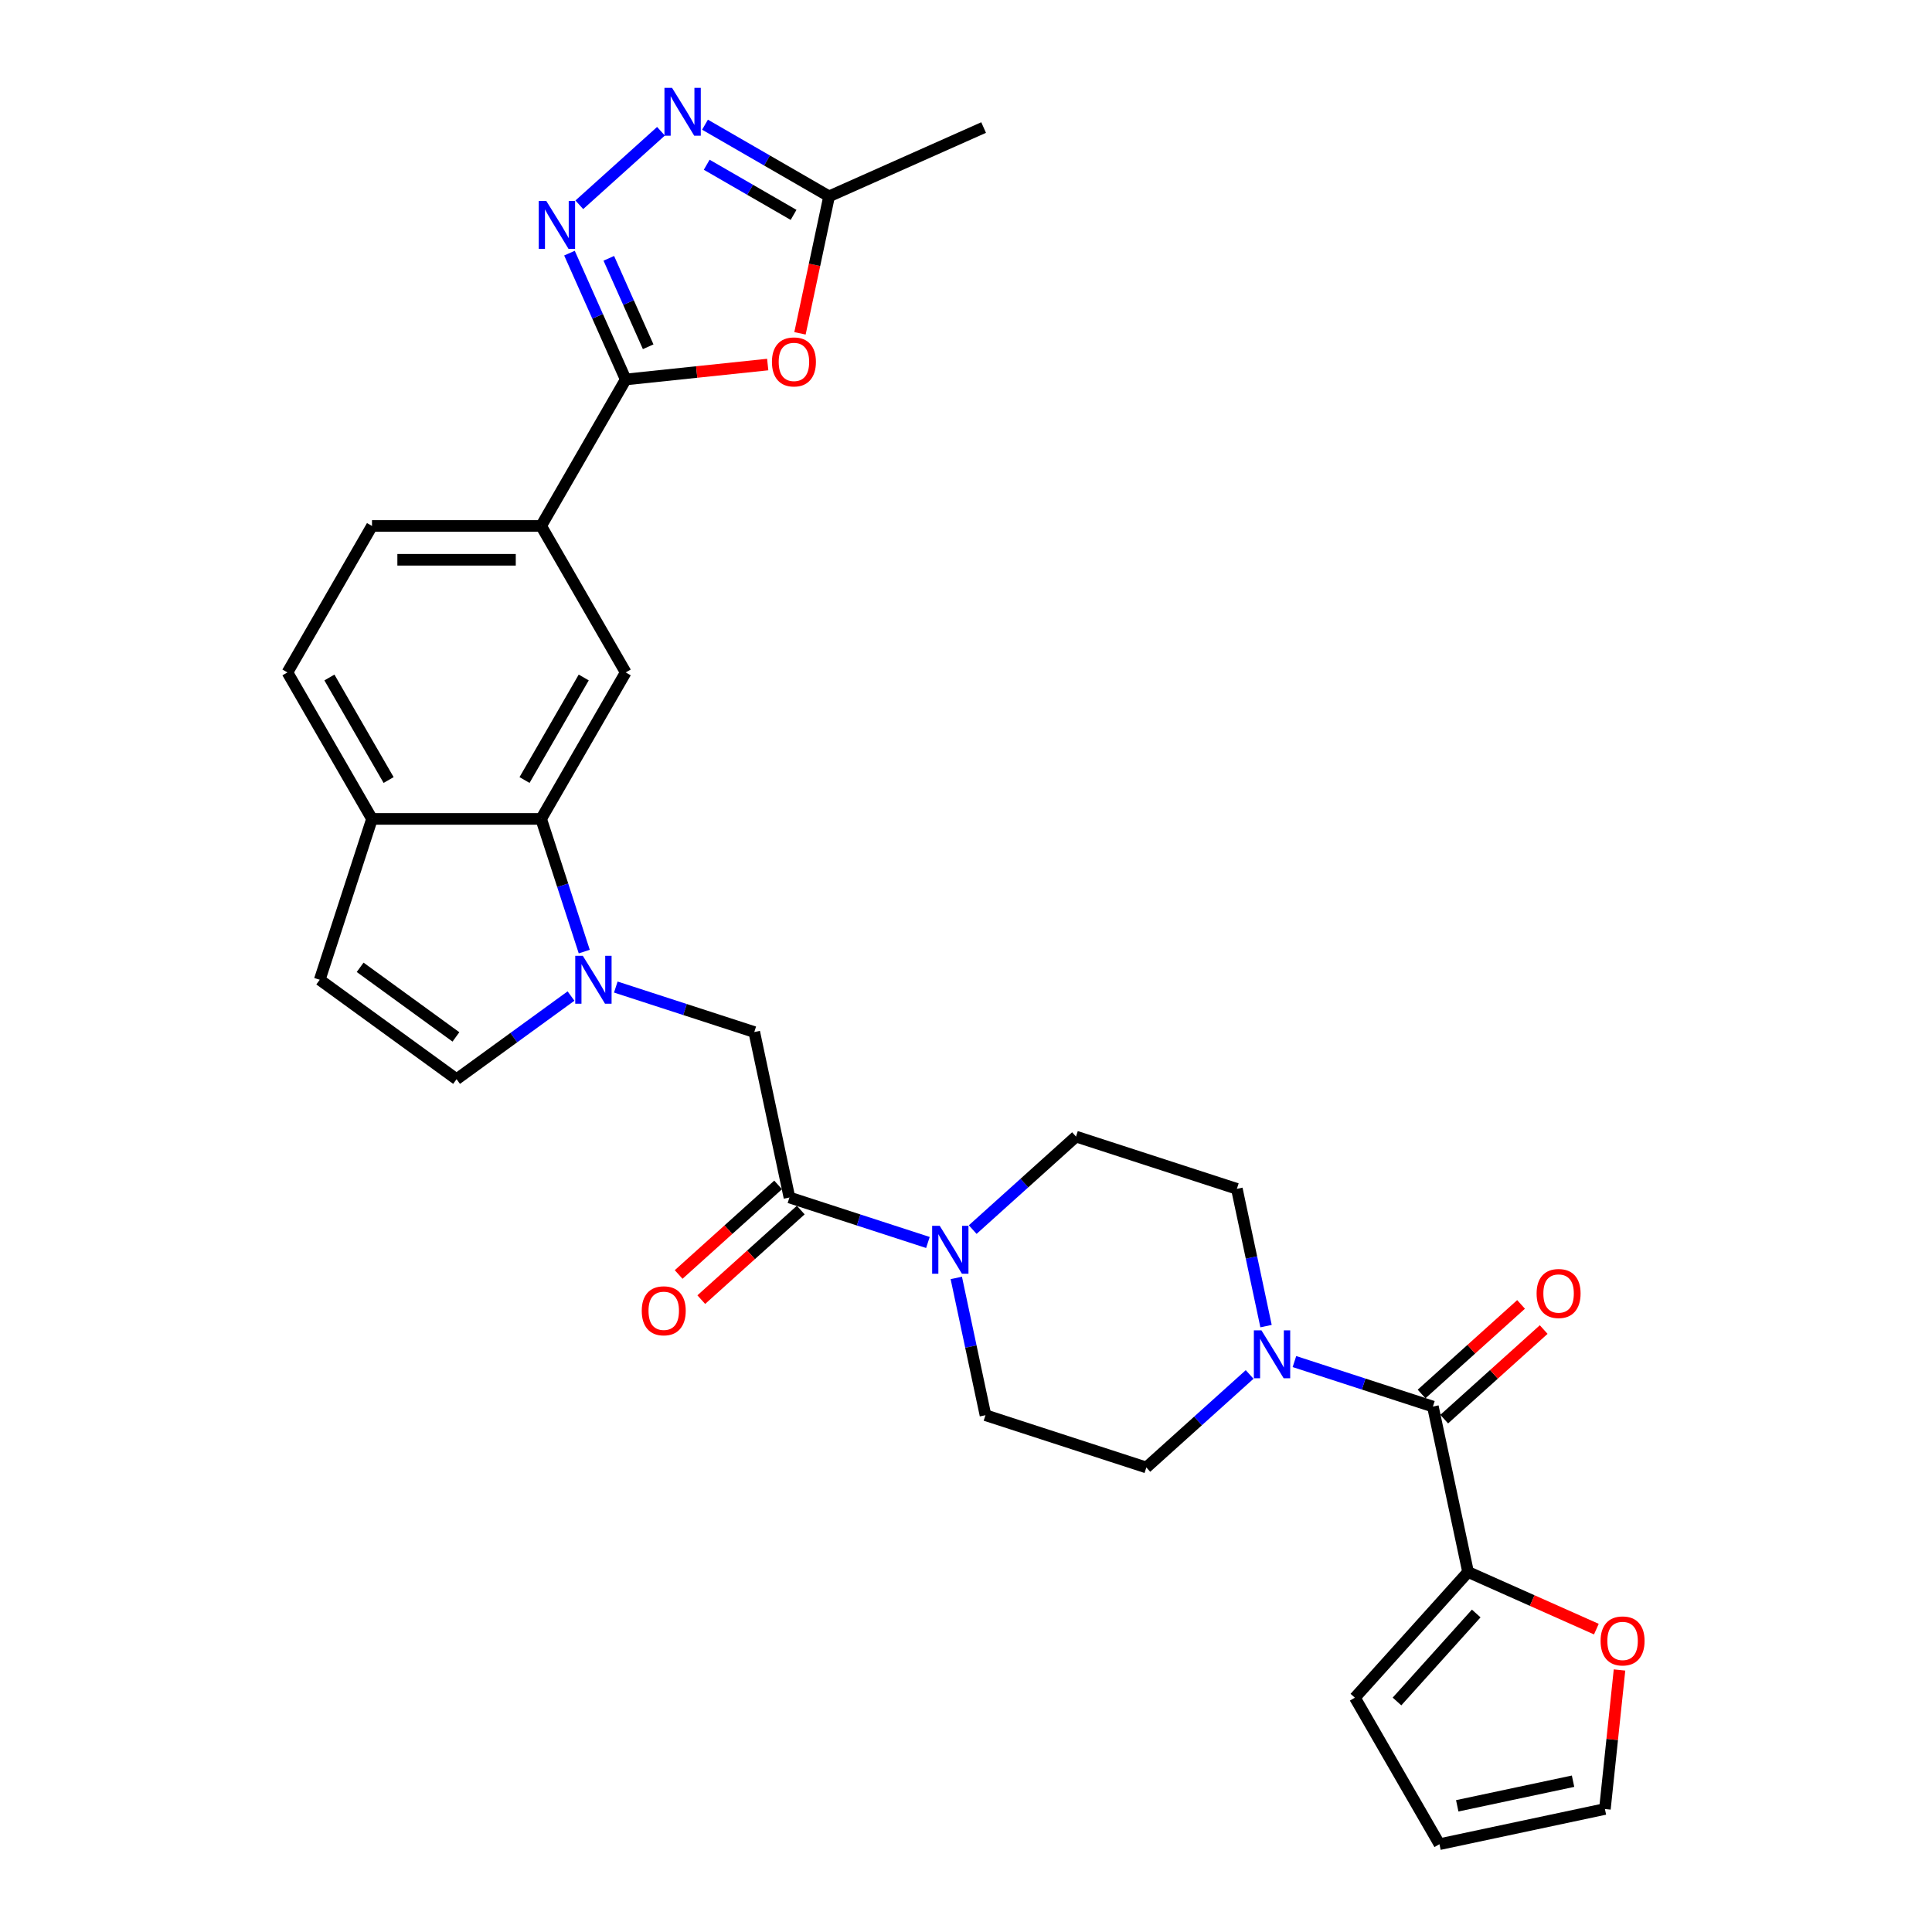 <?xml version='1.0' encoding='iso-8859-1'?>
<svg version='1.1' baseProfile='full'
              xmlns='http://www.w3.org/2000/svg'
                      xmlns:rdkit='http://www.rdkit.org/xml'
                      xmlns:xlink='http://www.w3.org/1999/xlink'
                  xml:space='preserve'
width='1000px' height='1000px' viewBox='0 0 1000 1000'>
<!-- END OF HEADER -->
<rect style='opacity:1.0;fill:#FFFFFF;stroke:none' width='1000' height='1000' x='0' y='0'> </rect>
<path class='bond-5' d='M 302.41,492.543 L 291.252,458.205' style='fill:none;fill-rule:evenodd;stroke:#0000FF;stroke-width:6px;stroke-linecap:butt;stroke-linejoin:miter;stroke-opacity:1' />
<path class='bond-5' d='M 291.252,458.205 L 280.095,423.866' style='fill:none;fill-rule:evenodd;stroke:#000000;stroke-width:6px;stroke-linecap:butt;stroke-linejoin:miter;stroke-opacity:1' />
<path class='bond-9' d='M 295.557,515.551 L 265.939,537.069' style='fill:none;fill-rule:evenodd;stroke:#0000FF;stroke-width:6px;stroke-linecap:butt;stroke-linejoin:miter;stroke-opacity:1' />
<path class='bond-9' d='M 265.939,537.069 L 236.321,558.588' style='fill:none;fill-rule:evenodd;stroke:#000000;stroke-width:6px;stroke-linecap:butt;stroke-linejoin:miter;stroke-opacity:1' />
<path class='bond-13' d='M 318.74,510.895 L 354.576,522.539' style='fill:none;fill-rule:evenodd;stroke:#0000FF;stroke-width:6px;stroke-linecap:butt;stroke-linejoin:miter;stroke-opacity:1' />
<path class='bond-13' d='M 354.576,522.539 L 390.411,534.183' style='fill:none;fill-rule:evenodd;stroke:#000000;stroke-width:6px;stroke-linecap:butt;stroke-linejoin:miter;stroke-opacity:1' />
<path class='bond-0' d='M 323.869,196.411 L 280.095,272.229' style='fill:none;fill-rule:evenodd;stroke:#000000;stroke-width:6px;stroke-linecap:butt;stroke-linejoin:miter;stroke-opacity:1' />
<path class='bond-1' d='M 323.869,196.411 L 309.311,163.714' style='fill:none;fill-rule:evenodd;stroke:#000000;stroke-width:6px;stroke-linecap:butt;stroke-linejoin:miter;stroke-opacity:1' />
<path class='bond-1' d='M 309.311,163.714 L 294.754,131.018' style='fill:none;fill-rule:evenodd;stroke:#0000FF;stroke-width:6px;stroke-linecap:butt;stroke-linejoin:miter;stroke-opacity:1' />
<path class='bond-1' d='M 335.497,179.48 L 325.307,156.592' style='fill:none;fill-rule:evenodd;stroke:#000000;stroke-width:6px;stroke-linecap:butt;stroke-linejoin:miter;stroke-opacity:1' />
<path class='bond-1' d='M 325.307,156.592 L 315.117,133.705' style='fill:none;fill-rule:evenodd;stroke:#0000FF;stroke-width:6px;stroke-linecap:butt;stroke-linejoin:miter;stroke-opacity:1' />
<path class='bond-2' d='M 323.869,196.411 L 360.618,192.548' style='fill:none;fill-rule:evenodd;stroke:#000000;stroke-width:6px;stroke-linecap:butt;stroke-linejoin:miter;stroke-opacity:1' />
<path class='bond-2' d='M 360.618,192.548 L 397.367,188.686' style='fill:none;fill-rule:evenodd;stroke:#FF0000;stroke-width:6px;stroke-linecap:butt;stroke-linejoin:miter;stroke-opacity:1' />
<path class='bond-3' d='M 299.851,105.995 L 342.119,67.937' style='fill:none;fill-rule:evenodd;stroke:#0000FF;stroke-width:6px;stroke-linecap:butt;stroke-linejoin:miter;stroke-opacity:1' />
<path class='bond-10' d='M 414.067,172.534 L 421.603,137.08' style='fill:none;fill-rule:evenodd;stroke:#FF0000;stroke-width:6px;stroke-linecap:butt;stroke-linejoin:miter;stroke-opacity:1' />
<path class='bond-10' d='M 421.603,137.08 L 429.139,101.625' style='fill:none;fill-rule:evenodd;stroke:#000000;stroke-width:6px;stroke-linecap:butt;stroke-linejoin:miter;stroke-opacity:1' />
<path class='bond-33' d='M 364.912,64.543 L 397.025,83.084' style='fill:none;fill-rule:evenodd;stroke:#0000FF;stroke-width:6px;stroke-linecap:butt;stroke-linejoin:miter;stroke-opacity:1' />
<path class='bond-33' d='M 397.025,83.084 L 429.139,101.625' style='fill:none;fill-rule:evenodd;stroke:#000000;stroke-width:6px;stroke-linecap:butt;stroke-linejoin:miter;stroke-opacity:1' />
<path class='bond-33' d='M 365.791,85.269 L 388.271,98.248' style='fill:none;fill-rule:evenodd;stroke:#0000FF;stroke-width:6px;stroke-linecap:butt;stroke-linejoin:miter;stroke-opacity:1' />
<path class='bond-33' d='M 388.271,98.248 L 410.75,111.227' style='fill:none;fill-rule:evenodd;stroke:#000000;stroke-width:6px;stroke-linecap:butt;stroke-linejoin:miter;stroke-opacity:1' />
<path class='bond-4' d='M 741.664,728.032 L 705.829,716.388' style='fill:none;fill-rule:evenodd;stroke:#000000;stroke-width:6px;stroke-linecap:butt;stroke-linejoin:miter;stroke-opacity:1' />
<path class='bond-4' d='M 705.829,716.388 L 669.993,704.744' style='fill:none;fill-rule:evenodd;stroke:#0000FF;stroke-width:6px;stroke-linecap:butt;stroke-linejoin:miter;stroke-opacity:1' />
<path class='bond-11' d='M 741.664,728.032 L 759.867,813.666' style='fill:none;fill-rule:evenodd;stroke:#000000;stroke-width:6px;stroke-linecap:butt;stroke-linejoin:miter;stroke-opacity:1' />
<path class='bond-22' d='M 747.523,734.538 L 773.268,711.357' style='fill:none;fill-rule:evenodd;stroke:#000000;stroke-width:6px;stroke-linecap:butt;stroke-linejoin:miter;stroke-opacity:1' />
<path class='bond-22' d='M 773.268,711.357 L 799.013,688.176' style='fill:none;fill-rule:evenodd;stroke:#FF0000;stroke-width:6px;stroke-linecap:butt;stroke-linejoin:miter;stroke-opacity:1' />
<path class='bond-22' d='M 735.806,721.526 L 761.552,698.345' style='fill:none;fill-rule:evenodd;stroke:#000000;stroke-width:6px;stroke-linecap:butt;stroke-linejoin:miter;stroke-opacity:1' />
<path class='bond-22' d='M 761.552,698.345 L 787.297,675.163' style='fill:none;fill-rule:evenodd;stroke:#FF0000;stroke-width:6px;stroke-linecap:butt;stroke-linejoin:miter;stroke-opacity:1' />
<path class='bond-12' d='M 280.095,423.866 L 323.869,348.048' style='fill:none;fill-rule:evenodd;stroke:#000000;stroke-width:6px;stroke-linecap:butt;stroke-linejoin:miter;stroke-opacity:1' />
<path class='bond-12' d='M 271.497,403.739 L 302.139,350.666' style='fill:none;fill-rule:evenodd;stroke:#000000;stroke-width:6px;stroke-linecap:butt;stroke-linejoin:miter;stroke-opacity:1' />
<path class='bond-16' d='M 280.095,423.866 L 192.547,423.866' style='fill:none;fill-rule:evenodd;stroke:#000000;stroke-width:6px;stroke-linecap:butt;stroke-linejoin:miter;stroke-opacity:1' />
<path class='bond-6' d='M 408.614,619.817 L 390.411,534.183' style='fill:none;fill-rule:evenodd;stroke:#000000;stroke-width:6px;stroke-linecap:butt;stroke-linejoin:miter;stroke-opacity:1' />
<path class='bond-8' d='M 408.614,619.817 L 444.449,631.461' style='fill:none;fill-rule:evenodd;stroke:#000000;stroke-width:6px;stroke-linecap:butt;stroke-linejoin:miter;stroke-opacity:1' />
<path class='bond-8' d='M 444.449,631.461 L 480.285,643.105' style='fill:none;fill-rule:evenodd;stroke:#0000FF;stroke-width:6px;stroke-linecap:butt;stroke-linejoin:miter;stroke-opacity:1' />
<path class='bond-23' d='M 402.755,613.311 L 377.01,636.492' style='fill:none;fill-rule:evenodd;stroke:#000000;stroke-width:6px;stroke-linecap:butt;stroke-linejoin:miter;stroke-opacity:1' />
<path class='bond-23' d='M 377.01,636.492 L 351.265,659.673' style='fill:none;fill-rule:evenodd;stroke:#FF0000;stroke-width:6px;stroke-linecap:butt;stroke-linejoin:miter;stroke-opacity:1' />
<path class='bond-23' d='M 414.472,626.323 L 388.726,649.504' style='fill:none;fill-rule:evenodd;stroke:#000000;stroke-width:6px;stroke-linecap:butt;stroke-linejoin:miter;stroke-opacity:1' />
<path class='bond-23' d='M 388.726,649.504 L 362.981,672.686' style='fill:none;fill-rule:evenodd;stroke:#FF0000;stroke-width:6px;stroke-linecap:butt;stroke-linejoin:miter;stroke-opacity:1' />
<path class='bond-7' d='M 655.301,686.393 L 647.751,650.868' style='fill:none;fill-rule:evenodd;stroke:#0000FF;stroke-width:6px;stroke-linecap:butt;stroke-linejoin:miter;stroke-opacity:1' />
<path class='bond-7' d='M 647.751,650.868 L 640.2,615.344' style='fill:none;fill-rule:evenodd;stroke:#000000;stroke-width:6px;stroke-linecap:butt;stroke-linejoin:miter;stroke-opacity:1' />
<path class='bond-32' d='M 646.81,711.415 L 620.076,735.487' style='fill:none;fill-rule:evenodd;stroke:#0000FF;stroke-width:6px;stroke-linecap:butt;stroke-linejoin:miter;stroke-opacity:1' />
<path class='bond-32' d='M 620.076,735.487 L 593.341,759.559' style='fill:none;fill-rule:evenodd;stroke:#000000;stroke-width:6px;stroke-linecap:butt;stroke-linejoin:miter;stroke-opacity:1' />
<path class='bond-20' d='M 494.976,661.456 L 502.527,696.981' style='fill:none;fill-rule:evenodd;stroke:#0000FF;stroke-width:6px;stroke-linecap:butt;stroke-linejoin:miter;stroke-opacity:1' />
<path class='bond-20' d='M 502.527,696.981 L 510.078,732.505' style='fill:none;fill-rule:evenodd;stroke:#000000;stroke-width:6px;stroke-linecap:butt;stroke-linejoin:miter;stroke-opacity:1' />
<path class='bond-21' d='M 503.468,636.434 L 530.202,612.362' style='fill:none;fill-rule:evenodd;stroke:#0000FF;stroke-width:6px;stroke-linecap:butt;stroke-linejoin:miter;stroke-opacity:1' />
<path class='bond-21' d='M 530.202,612.362 L 556.937,588.29' style='fill:none;fill-rule:evenodd;stroke:#000000;stroke-width:6px;stroke-linecap:butt;stroke-linejoin:miter;stroke-opacity:1' />
<path class='bond-15' d='M 236.321,558.588 L 165.494,507.129' style='fill:none;fill-rule:evenodd;stroke:#000000;stroke-width:6px;stroke-linecap:butt;stroke-linejoin:miter;stroke-opacity:1' />
<path class='bond-15' d='M 235.989,536.704 L 186.41,500.682' style='fill:none;fill-rule:evenodd;stroke:#000000;stroke-width:6px;stroke-linecap:butt;stroke-linejoin:miter;stroke-opacity:1' />
<path class='bond-29' d='M 429.139,101.625 L 509.118,66.016' style='fill:none;fill-rule:evenodd;stroke:#000000;stroke-width:6px;stroke-linecap:butt;stroke-linejoin:miter;stroke-opacity:1' />
<path class='bond-17' d='M 759.867,813.666 L 793.071,828.45' style='fill:none;fill-rule:evenodd;stroke:#000000;stroke-width:6px;stroke-linecap:butt;stroke-linejoin:miter;stroke-opacity:1' />
<path class='bond-17' d='M 793.071,828.45 L 826.275,843.234' style='fill:none;fill-rule:evenodd;stroke:#FF0000;stroke-width:6px;stroke-linecap:butt;stroke-linejoin:miter;stroke-opacity:1' />
<path class='bond-24' d='M 759.867,813.666 L 701.286,878.727' style='fill:none;fill-rule:evenodd;stroke:#000000;stroke-width:6px;stroke-linecap:butt;stroke-linejoin:miter;stroke-opacity:1' />
<path class='bond-24' d='M 764.092,835.142 L 723.085,880.684' style='fill:none;fill-rule:evenodd;stroke:#000000;stroke-width:6px;stroke-linecap:butt;stroke-linejoin:miter;stroke-opacity:1' />
<path class='bond-14' d='M 323.869,348.048 L 280.095,272.229' style='fill:none;fill-rule:evenodd;stroke:#000000;stroke-width:6px;stroke-linecap:butt;stroke-linejoin:miter;stroke-opacity:1' />
<path class='bond-31' d='M 280.095,272.229 L 192.547,272.229' style='fill:none;fill-rule:evenodd;stroke:#000000;stroke-width:6px;stroke-linecap:butt;stroke-linejoin:miter;stroke-opacity:1' />
<path class='bond-31' d='M 266.963,289.739 L 205.679,289.739' style='fill:none;fill-rule:evenodd;stroke:#000000;stroke-width:6px;stroke-linecap:butt;stroke-linejoin:miter;stroke-opacity:1' />
<path class='bond-30' d='M 165.494,507.129 L 192.547,423.866' style='fill:none;fill-rule:evenodd;stroke:#000000;stroke-width:6px;stroke-linecap:butt;stroke-linejoin:miter;stroke-opacity:1' />
<path class='bond-28' d='M 192.547,423.866 L 148.773,348.048' style='fill:none;fill-rule:evenodd;stroke:#000000;stroke-width:6px;stroke-linecap:butt;stroke-linejoin:miter;stroke-opacity:1' />
<path class='bond-28' d='M 201.145,403.739 L 170.503,350.666' style='fill:none;fill-rule:evenodd;stroke:#000000;stroke-width:6px;stroke-linecap:butt;stroke-linejoin:miter;stroke-opacity:1' />
<path class='bond-25' d='M 838.257,864.386 L 834.476,900.365' style='fill:none;fill-rule:evenodd;stroke:#FF0000;stroke-width:6px;stroke-linecap:butt;stroke-linejoin:miter;stroke-opacity:1' />
<path class='bond-25' d='M 834.476,900.365 L 830.694,936.343' style='fill:none;fill-rule:evenodd;stroke:#000000;stroke-width:6px;stroke-linecap:butt;stroke-linejoin:miter;stroke-opacity:1' />
<path class='bond-18' d='M 640.2,615.344 L 556.937,588.29' style='fill:none;fill-rule:evenodd;stroke:#000000;stroke-width:6px;stroke-linecap:butt;stroke-linejoin:miter;stroke-opacity:1' />
<path class='bond-19' d='M 593.341,759.559 L 510.078,732.505' style='fill:none;fill-rule:evenodd;stroke:#000000;stroke-width:6px;stroke-linecap:butt;stroke-linejoin:miter;stroke-opacity:1' />
<path class='bond-27' d='M 701.286,878.727 L 745.06,954.545' style='fill:none;fill-rule:evenodd;stroke:#000000;stroke-width:6px;stroke-linecap:butt;stroke-linejoin:miter;stroke-opacity:1' />
<path class='bond-34' d='M 830.694,936.343 L 745.06,954.545' style='fill:none;fill-rule:evenodd;stroke:#000000;stroke-width:6px;stroke-linecap:butt;stroke-linejoin:miter;stroke-opacity:1' />
<path class='bond-34' d='M 814.209,921.947 L 754.264,934.688' style='fill:none;fill-rule:evenodd;stroke:#000000;stroke-width:6px;stroke-linecap:butt;stroke-linejoin:miter;stroke-opacity:1' />
<path class='bond-26' d='M 192.547,272.229 L 148.773,348.048' style='fill:none;fill-rule:evenodd;stroke:#000000;stroke-width:6px;stroke-linecap:butt;stroke-linejoin:miter;stroke-opacity:1' />
<path  class='atom-0' d='M 301.668 494.732
L 309.793 507.864
Q 310.598 509.16, 311.894 511.506
Q 313.189 513.853, 313.259 513.993
L 313.259 494.732
L 316.551 494.732
L 316.551 519.526
L 313.154 519.526
L 304.435 505.168
Q 303.419 503.487, 302.333 501.561
Q 301.283 499.635, 300.968 499.04
L 300.968 519.526
L 297.746 519.526
L 297.746 494.732
L 301.668 494.732
' fill='#0000FF'/>
<path  class='atom-2' d='M 282.779 104.035
L 290.904 117.167
Q 291.709 118.463, 293.005 120.809
Q 294.301 123.156, 294.371 123.296
L 294.371 104.035
L 297.662 104.035
L 297.662 128.829
L 294.266 128.829
L 285.546 114.471
Q 284.53 112.79, 283.445 110.864
Q 282.394 108.938, 282.079 108.343
L 282.079 128.829
L 278.857 128.829
L 278.857 104.035
L 282.779 104.035
' fill='#0000FF'/>
<path  class='atom-3' d='M 399.556 187.33
Q 399.556 181.376, 402.497 178.05
Q 405.439 174.723, 410.937 174.723
Q 416.435 174.723, 419.376 178.05
Q 422.318 181.376, 422.318 187.33
Q 422.318 193.353, 419.341 196.785
Q 416.365 200.182, 410.937 200.182
Q 405.474 200.182, 402.497 196.785
Q 399.556 193.388, 399.556 187.33
M 410.937 197.38
Q 414.719 197.38, 416.75 194.859
Q 418.816 192.302, 418.816 187.33
Q 418.816 182.462, 416.75 180.011
Q 414.719 177.524, 410.937 177.524
Q 407.155 177.524, 405.089 179.976
Q 403.057 182.427, 403.057 187.33
Q 403.057 192.337, 405.089 194.859
Q 407.155 197.38, 410.937 197.38
' fill='#FF0000'/>
<path  class='atom-4' d='M 347.84 45.455
L 355.964 58.587
Q 356.77 59.882, 358.066 62.229
Q 359.361 64.575, 359.431 64.715
L 359.431 45.455
L 362.723 45.455
L 362.723 70.248
L 359.326 70.248
L 350.606 55.89
Q 349.591 54.209, 348.505 52.283
Q 347.455 50.357, 347.14 49.762
L 347.14 70.248
L 343.918 70.248
L 343.918 45.455
L 347.84 45.455
' fill='#0000FF'/>
<path  class='atom-8' d='M 652.921 688.581
L 661.046 701.714
Q 661.851 703.009, 663.147 705.356
Q 664.442 707.702, 664.513 707.842
L 664.513 688.581
L 667.804 688.581
L 667.804 713.375
L 664.407 713.375
L 655.688 699.017
Q 654.672 697.336, 653.587 695.41
Q 652.536 693.484, 652.221 692.889
L 652.221 713.375
L 648.999 713.375
L 648.999 688.581
L 652.921 688.581
' fill='#0000FF'/>
<path  class='atom-9' d='M 486.396 634.474
L 494.52 647.606
Q 495.326 648.902, 496.621 651.248
Q 497.917 653.594, 497.987 653.735
L 497.987 634.474
L 501.279 634.474
L 501.279 659.268
L 497.882 659.268
L 489.162 644.91
Q 488.147 643.229, 487.061 641.303
Q 486.011 639.377, 485.695 638.781
L 485.695 659.268
L 482.474 659.268
L 482.474 634.474
L 486.396 634.474
' fill='#0000FF'/>
<path  class='atom-18' d='M 828.464 849.345
Q 828.464 843.392, 831.406 840.065
Q 834.347 836.738, 839.845 836.738
Q 845.343 836.738, 848.285 840.065
Q 851.227 843.392, 851.227 849.345
Q 851.227 855.369, 848.25 858.8
Q 845.273 862.197, 839.845 862.197
Q 834.382 862.197, 831.406 858.8
Q 828.464 855.404, 828.464 849.345
M 839.845 859.396
Q 843.627 859.396, 845.659 856.874
Q 847.725 854.318, 847.725 849.345
Q 847.725 844.478, 845.659 842.026
Q 843.627 839.54, 839.845 839.54
Q 836.063 839.54, 833.997 841.991
Q 831.966 844.443, 831.966 849.345
Q 831.966 854.353, 833.997 856.874
Q 836.063 859.396, 839.845 859.396
' fill='#FF0000'/>
<path  class='atom-23' d='M 795.344 669.521
Q 795.344 663.568, 798.285 660.241
Q 801.227 656.914, 806.725 656.914
Q 812.223 656.914, 815.165 660.241
Q 818.106 663.568, 818.106 669.521
Q 818.106 675.544, 815.13 678.976
Q 812.153 682.373, 806.725 682.373
Q 801.262 682.373, 798.285 678.976
Q 795.344 675.579, 795.344 669.521
M 806.725 679.572
Q 810.507 679.572, 812.538 677.05
Q 814.604 674.494, 814.604 669.521
Q 814.604 664.654, 812.538 662.202
Q 810.507 659.716, 806.725 659.716
Q 802.943 659.716, 800.877 662.167
Q 798.846 664.619, 798.846 669.521
Q 798.846 674.529, 800.877 677.05
Q 802.943 679.572, 806.725 679.572
' fill='#FF0000'/>
<path  class='atom-24' d='M 332.172 678.468
Q 332.172 672.515, 335.113 669.188
Q 338.055 665.861, 343.553 665.861
Q 349.051 665.861, 351.993 669.188
Q 354.934 672.515, 354.934 678.468
Q 354.934 684.491, 351.958 687.923
Q 348.981 691.32, 343.553 691.32
Q 338.09 691.32, 335.113 687.923
Q 332.172 684.526, 332.172 678.468
M 343.553 688.518
Q 347.335 688.518, 349.366 685.997
Q 351.432 683.441, 351.432 678.468
Q 351.432 673.6, 349.366 671.149
Q 347.335 668.663, 343.553 668.663
Q 339.771 668.663, 337.705 671.114
Q 335.674 673.565, 335.674 678.468
Q 335.674 683.476, 337.705 685.997
Q 339.771 688.518, 343.553 688.518
' fill='#FF0000'/>
</svg>
